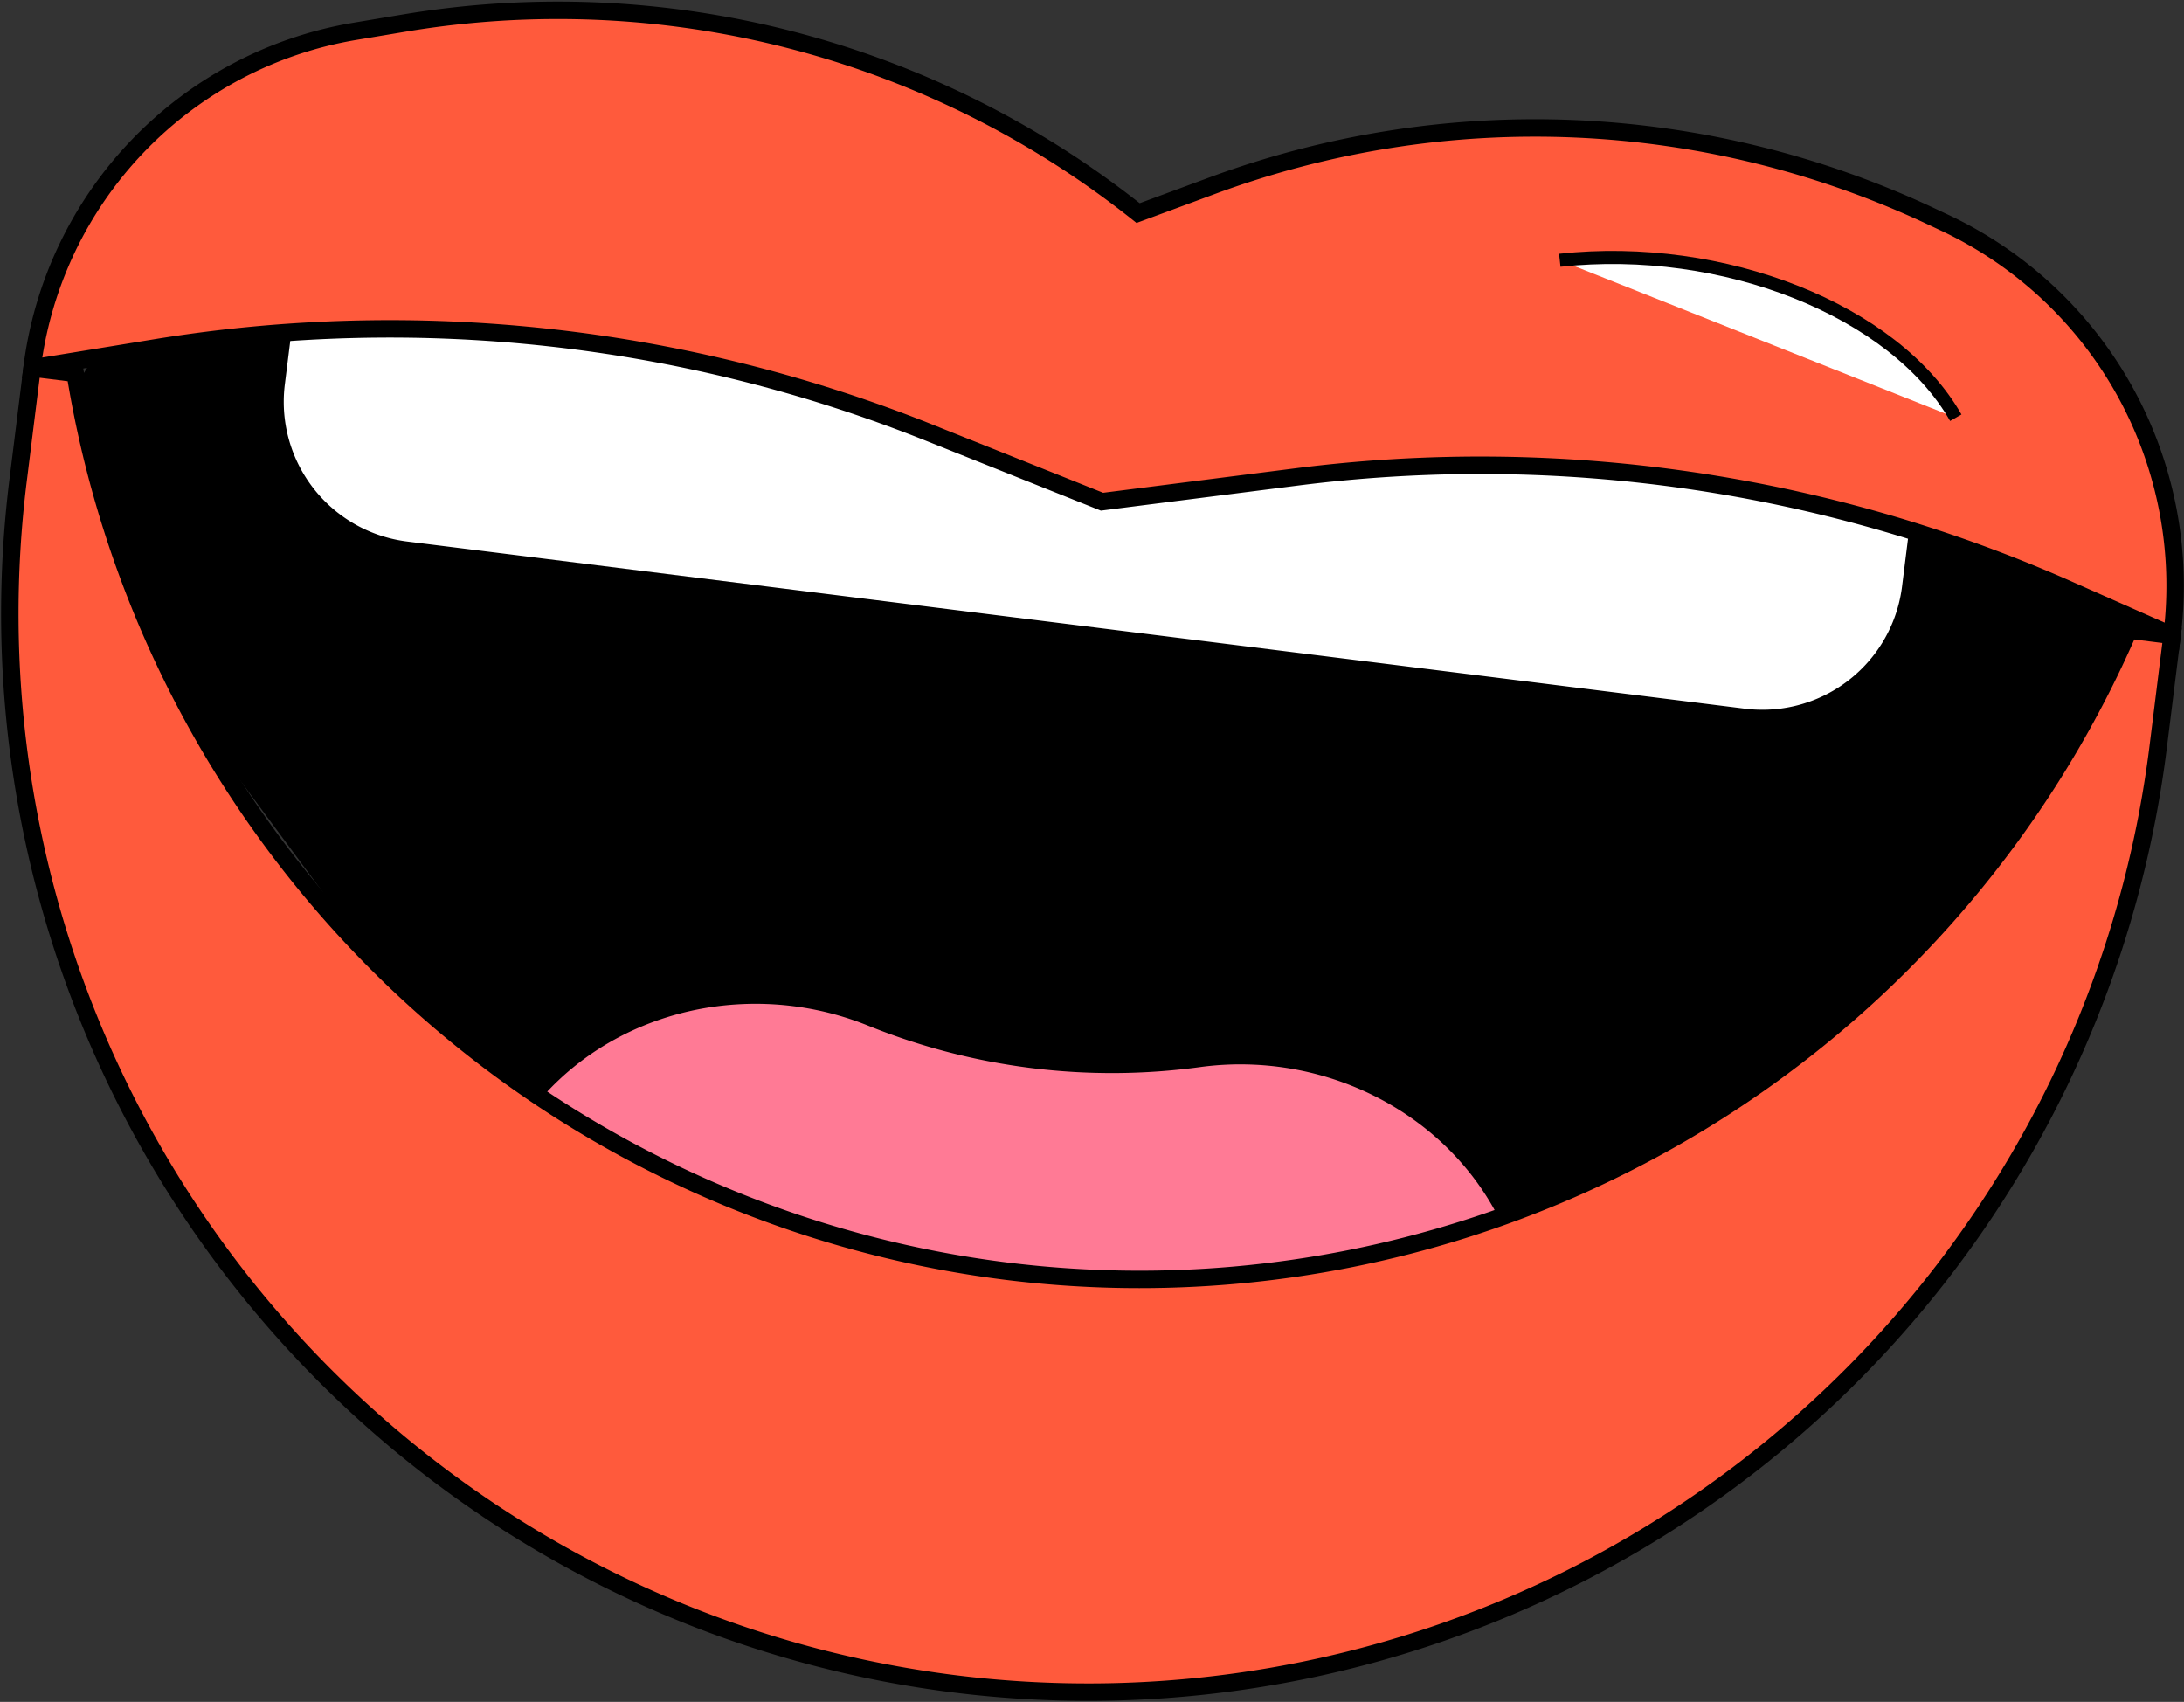 <svg xmlns="http://www.w3.org/2000/svg" width="125.262" height="97.596"><rect width="100%" height="100%" fill="#333333" stroke="none"/><path d="M9.206 14.259L1.03 27.529l42.7 57.719 36.484-7.623 40.064-28.148 4.461-15.6-17.078-18.56-45.78 1.894-40.983-9.182z"/><path d="M49.974 58.353h0a36.83 36.83 0 0018.776 2.346h0c8.285-1.129 16.5 3.736 18.78 11.78a17.146 17.146 0 01.511 6.8h0l-61.336-7.661h0a17.138 17.138 0 012.17-6.469c4.186-7.236 13.348-9.928 21.099-6.796z" fill="#ff7a95" stroke="#000" stroke-miterlimit="10"/><path d="M57.692 72.893h0A61.858 61.858 0 014.315 21.412l-2.474-.307-.8 6.42a61.845 61.845 0 0053.7 69.036h0a61.845 61.845 0 0069.036-53.7l.8-6.422-2.474-.309a61.853 61.853 0 01-64.411 36.763z" fill="#ff5a3c" stroke="#000" stroke-miterlimit="10"/><path d="M16.689 15.194l93.746 11.713h0l-.848 6.787a8.572 8.572 0 01-9.572 7.443L23.284 31.55a8.572 8.572 0 01-7.443-9.569l.848-6.787h0z" fill="#fff" stroke="#000" stroke-miterlimit="10"/><path d="M124.572 36.44l-5.919-2.62a83.347 83.347 0 00-44.274-6.471l-11.174 1.422-9.919-3.962a83.362 83.362 0 00-44.36-4.861l-7.089 1.158h0a22.394 22.394 0 0118.522-19.31l2.817-.471a53.433 53.433 0 0142.1 10.894h0l4.232-1.564a53.431 53.431 0 0141.3 1.775l.743.349a23.005 23.005 0 0113.024 23.663z" fill="#ff5a3c" stroke="#000" stroke-miterlimit="10"/><path d="M89.46 14.926c9.373-1.023 19.2 2.875 22.713 9.029" fill="#fff" stroke="#000" stroke-miterlimit="10" stroke-width=".75"/></svg>